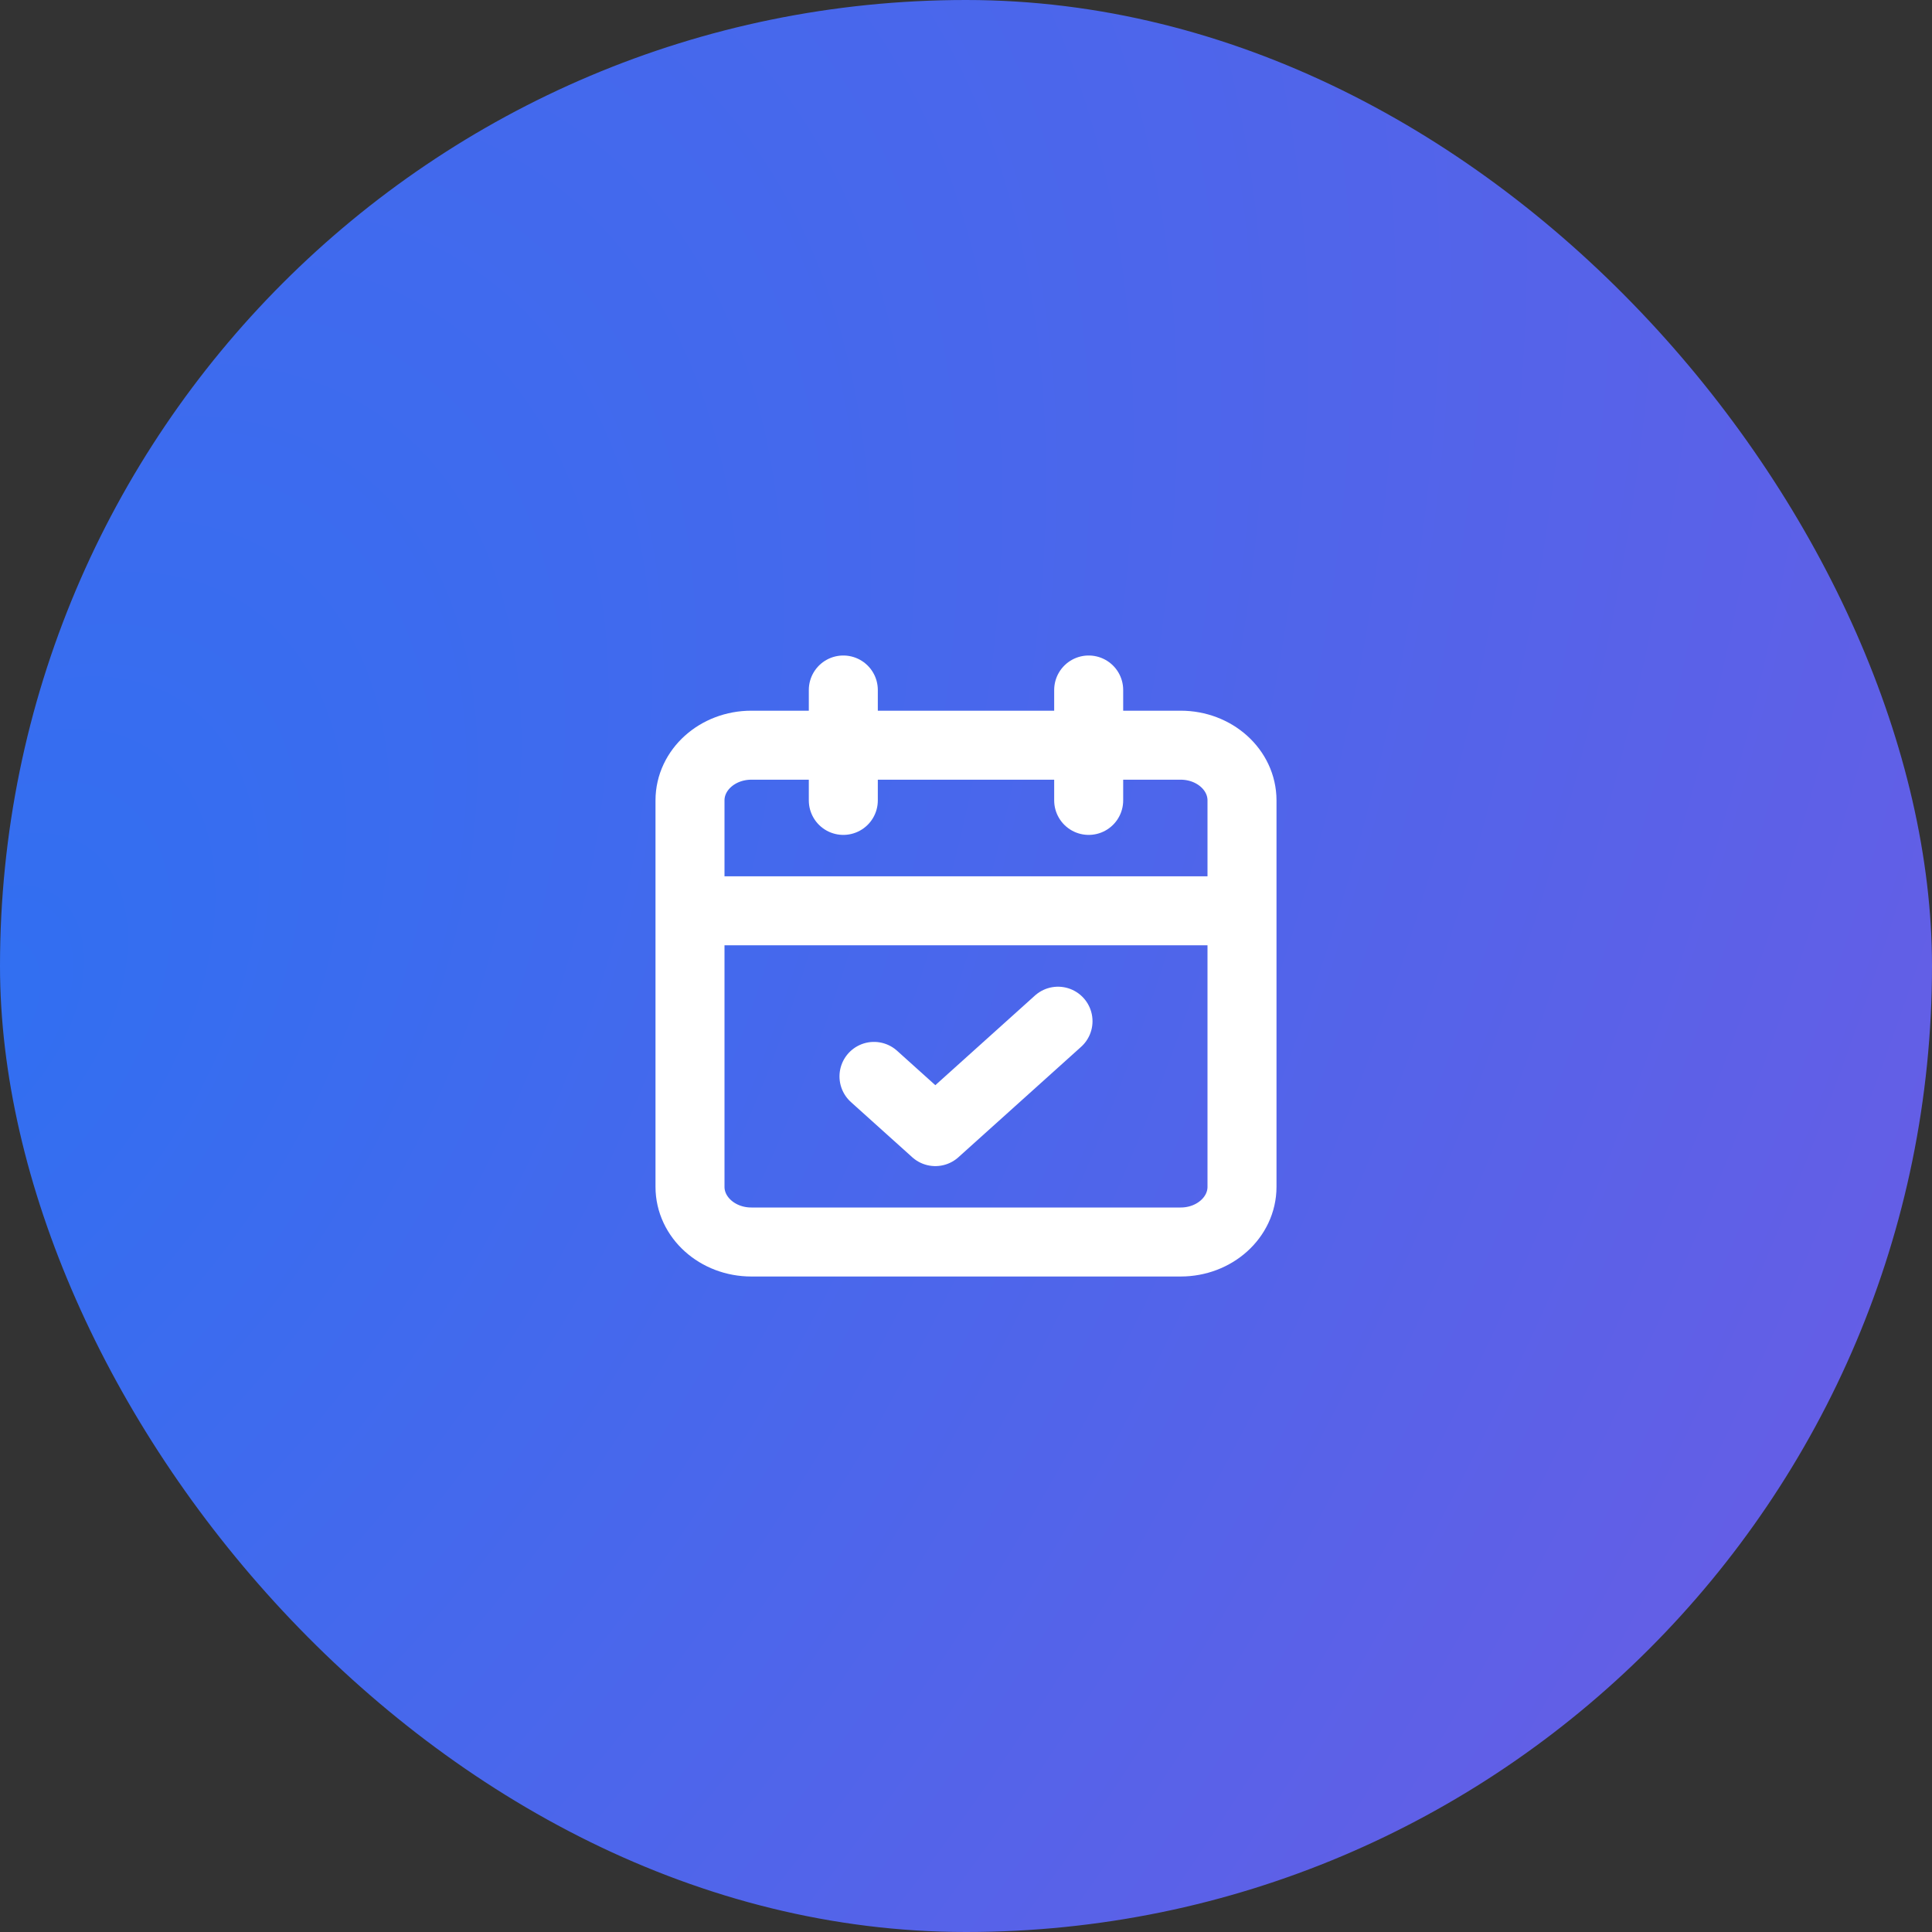 <?xml version="1.0" encoding="utf-8"?>
<svg xmlns="http://www.w3.org/2000/svg" fill="none" height="100%" overflow="visible" preserveAspectRatio="none" style="display: block;" viewBox="0 0 56 56" width="100%">
<rect x="0" y="0" width="56" height="56" fill="#333333" stroke="none"/>
<g id="lucide/calendar-check">
<rect fill="url(#paint0_radial_0_36)" height="56" rx="28" width="56"/>
<path d="M24.444 20V23.2M31.556 20V23.2M20 26.4H36M25.333 31.2L27.111 32.8L30.667 29.6M21.778 21.6H34.222C35.204 21.6 36 22.316 36 23.2V34.4C36 35.284 35.204 36 34.222 36H21.778C20.796 36 20 35.284 20 34.4V23.2C20 22.316 20.796 21.6 21.778 21.6Z" id="Vector" stroke="white" stroke-linecap="round" stroke-linejoin="round" stroke-width="2"/>
</g>
<defs>
<radialGradient cx="0" cy="0" gradientTransform="translate(7.50721e-06 28.757) rotate(-57.718) scale(104.853 64.612)" gradientUnits="userSpaceOnUse" id="paint0_radial_0_36" r="1">
<stop stop-color="#316FF1"/>
<stop offset="1" stop-color="#705AE3"/>
</radialGradient>
</defs>
</svg>